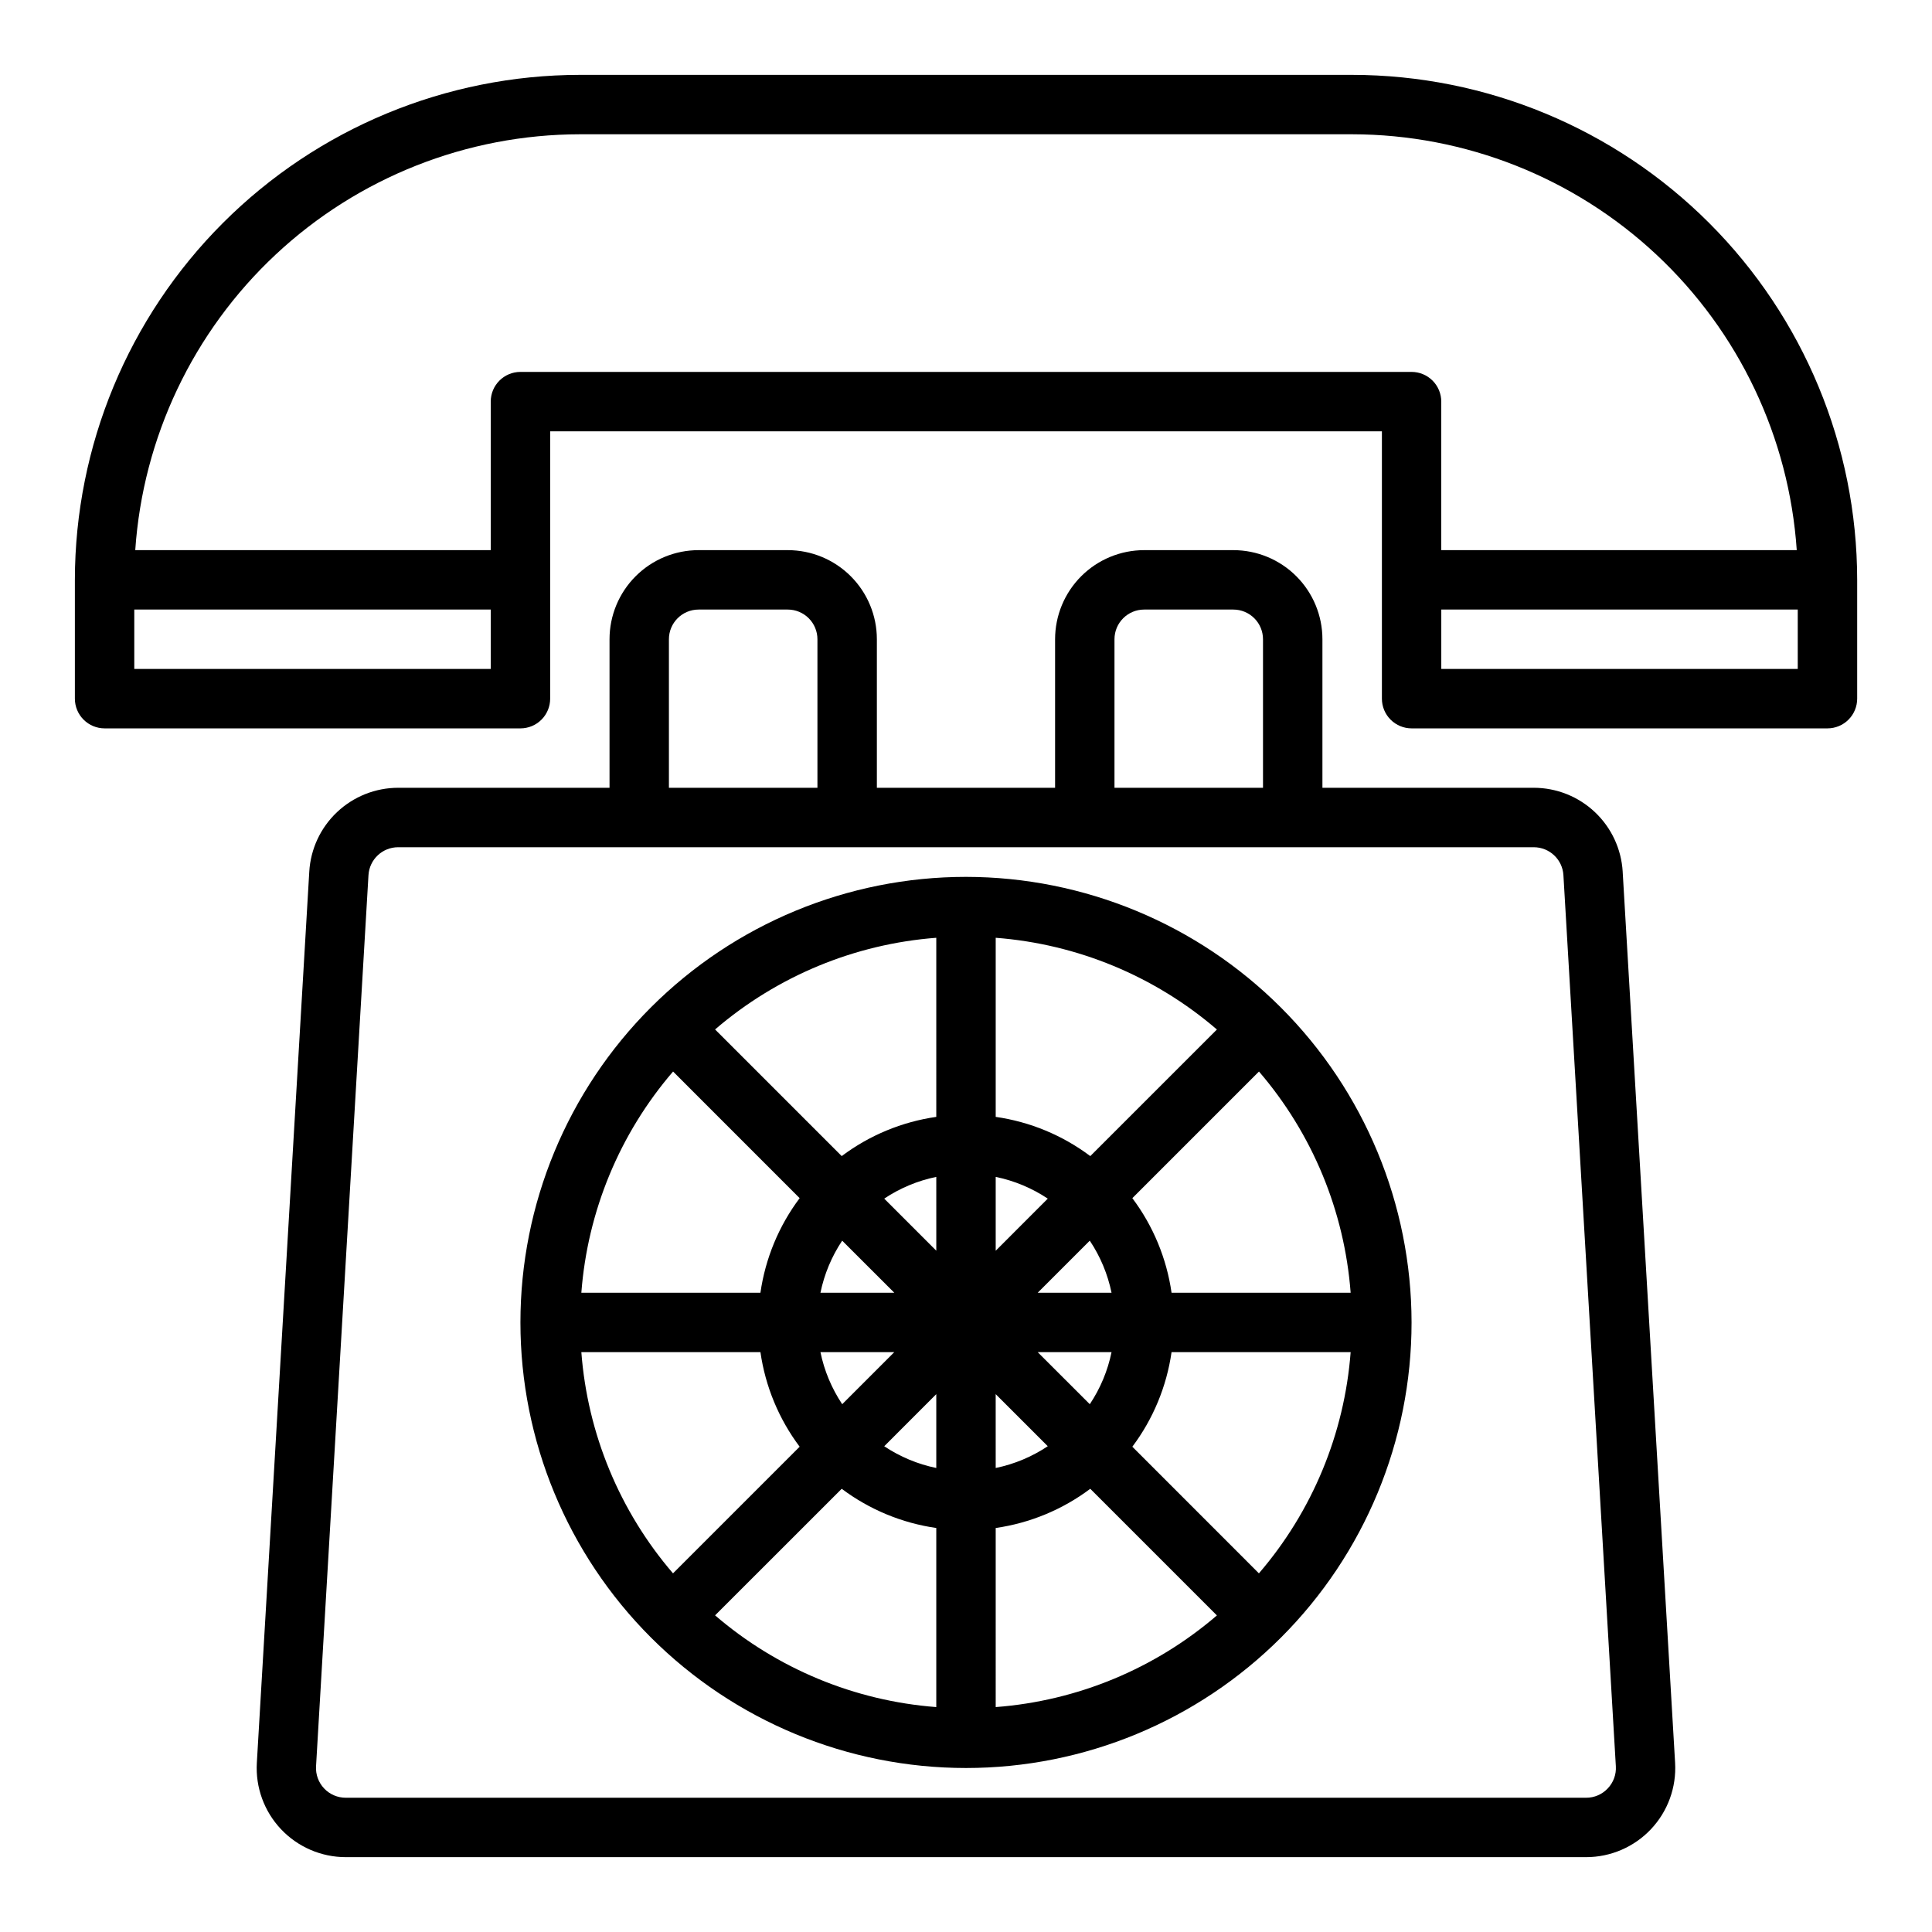<?xml version="1.0" encoding="UTF-8"?>
<!-- Uploaded to: ICON Repo, www.svgrepo.com, Generator: ICON Repo Mixer Tools -->
<svg fill="#000000" width="800px" height="800px" version="1.1" viewBox="144 144 512 512" xmlns="http://www.w3.org/2000/svg">
 <g>
  <path d="m502.34 163.84h-204.67c-35.48 0.043-69.496 14.152-94.586 39.242s-39.199 59.105-39.242 94.586v31.488-0.004c0 2.09 0.832 4.094 2.309 5.566 1.477 1.477 3.477 2.309 5.566 2.309h110.21c2.09 0 4.09-0.832 5.566-2.309 1.477-1.473 2.305-3.477 2.305-5.566v-70.848h220.42v70.848c0 2.09 0.828 4.094 2.305 5.566 1.477 1.477 3.481 2.309 5.566 2.309h110.21c2.086 0 4.09-0.832 5.566-2.309 1.473-1.473 2.305-3.477 2.305-5.566v-31.484c-0.039-35.48-14.152-69.496-39.242-94.586-25.086-25.09-59.102-39.199-94.582-39.242zm-228.29 157.44h-94.465v-15.742h94.465zm7.871-78.719c-4.348 0-7.871 3.523-7.871 7.871v39.359h-94.207c2.035-29.871 15.332-57.863 37.199-78.316 21.867-20.457 50.68-31.852 80.625-31.891h204.67c29.941 0.039 58.754 11.434 80.625 31.891 21.867 20.453 35.16 48.445 37.195 78.316h-94.207v-39.359c0-2.086-0.828-4.09-2.305-5.566-1.477-1.477-3.477-2.305-5.566-2.305zm338.5 78.719h-94.465v-15.742h94.465z"/>
  <path d="m400 376.38c-31.316 0-61.352 12.441-83.496 34.586-22.145 22.145-34.586 52.176-34.586 83.492 0 31.32 12.441 61.352 34.586 83.496 22.145 22.145 52.18 34.586 83.496 34.586s61.348-12.441 83.492-34.586c22.145-22.145 34.586-52.176 34.586-83.496-0.035-31.305-12.488-61.316-34.625-83.453-22.137-22.137-52.148-34.59-83.453-34.625zm7.871 79.508c4.926 1.012 9.613 2.969 13.801 5.762l-13.801 13.809zm-15.742 19.562-13.801-13.801c4.184-2.793 8.871-4.75 13.797-5.762zm-11.133 11.137h-19.57c1.016-4.926 2.969-9.613 5.762-13.797zm0 15.742-13.801 13.801c-2.793-4.184-4.754-8.871-5.769-13.797zm11.129 11.133v19.57c-4.926-1.012-9.613-2.969-13.797-5.762zm15.742 0 13.801 13.801h0.004c-4.188 2.793-8.871 4.754-13.801 5.769zm11.133-11.129h19.57c-1.012 4.926-2.969 9.613-5.762 13.797zm0-15.742 13.801-13.801c2.797 4.184 4.754 8.867 5.769 13.797zm13.934-36.211v-0.004c-7.348-5.516-15.969-9.086-25.062-10.391v-47.461c21.633 1.648 42.172 10.164 58.621 24.309zm-40.809-10.395c-9.094 1.305-17.715 4.875-25.062 10.391l-33.559-33.559c16.453-14.141 36.992-22.652 58.621-24.293zm-36.211 21.539c-5.512 7.348-9.086 15.969-10.391 25.062h-47.461c1.645-21.633 10.16-42.176 24.309-58.621zm-10.391 40.809c1.305 9.094 4.879 17.715 10.391 25.062l-33.559 33.559c-14.141-16.449-22.652-36.992-24.293-58.621zm21.539 36.211c7.348 5.512 15.969 9.086 25.062 10.391v47.461c-21.633-1.648-42.172-10.164-58.621-24.309zm40.809 10.391c9.094-1.305 17.715-4.879 25.062-10.391l33.559 33.559c-16.449 14.141-36.992 22.652-58.621 24.293zm36.211-21.539c5.516-7.348 9.086-15.969 10.391-25.062h47.461c-1.641 21.633-10.16 42.176-24.309 58.621zm10.391-40.809c-1.305-9.094-4.875-17.715-10.391-25.062l33.559-33.559c14.145 16.449 22.656 36.988 24.293 58.621z"/>
  <path d="m550.46 352.77h-56.004v-39.359c0-6.262-2.484-12.27-6.914-16.699-4.43-4.43-10.438-6.918-16.699-6.918h-23.617c-6.262 0-12.27 2.488-16.699 6.918-4.43 4.43-6.918 10.438-6.918 16.699v39.359h-47.23v-39.359c0-6.262-2.488-12.27-6.918-16.699-4.43-4.43-10.434-6.918-16.699-6.918h-23.617c-6.262 0-12.27 2.488-16.695 6.918-4.43 4.43-6.918 10.438-6.918 16.699v39.359h-56.004c-6.019 0.004-11.816 2.305-16.195 6.438-4.383 4.133-7.019 9.781-7.371 15.793l-13.895 236.16c-0.383 6.492 1.93 12.855 6.391 17.586 4.461 4.731 10.676 7.414 17.176 7.418h328.72c6.5-0.004 12.715-2.688 17.176-7.418 4.461-4.731 6.773-11.094 6.391-17.586l-13.895-236.16h0.004c-0.355-6.012-2.992-11.66-7.375-15.793-4.379-4.133-10.172-6.434-16.195-6.438zm-111.11-39.359c0-4.348 3.523-7.871 7.871-7.871h23.617c2.086 0 4.09 0.828 5.566 2.305 1.477 1.477 2.305 3.481 2.305 5.566v39.359h-39.359zm-118.08 0c0-4.348 3.523-7.871 7.871-7.871h23.617c2.09 0 4.09 0.828 5.566 2.305 1.477 1.477 2.305 3.481 2.305 5.566v39.359h-39.359zm248.8 304.54c-1.48 1.582-3.555 2.477-5.723 2.469h-328.72c-2.168 0.004-4.246-0.887-5.734-2.465-1.492-1.578-2.266-3.703-2.137-5.871l13.895-236.16c0.25-4.16 3.703-7.406 7.871-7.398h300.93c4.172-0.008 7.625 3.242 7.871 7.406l13.895 236.16c0.133 2.168-0.648 4.289-2.148 5.859z"/>
 </g>
</svg>